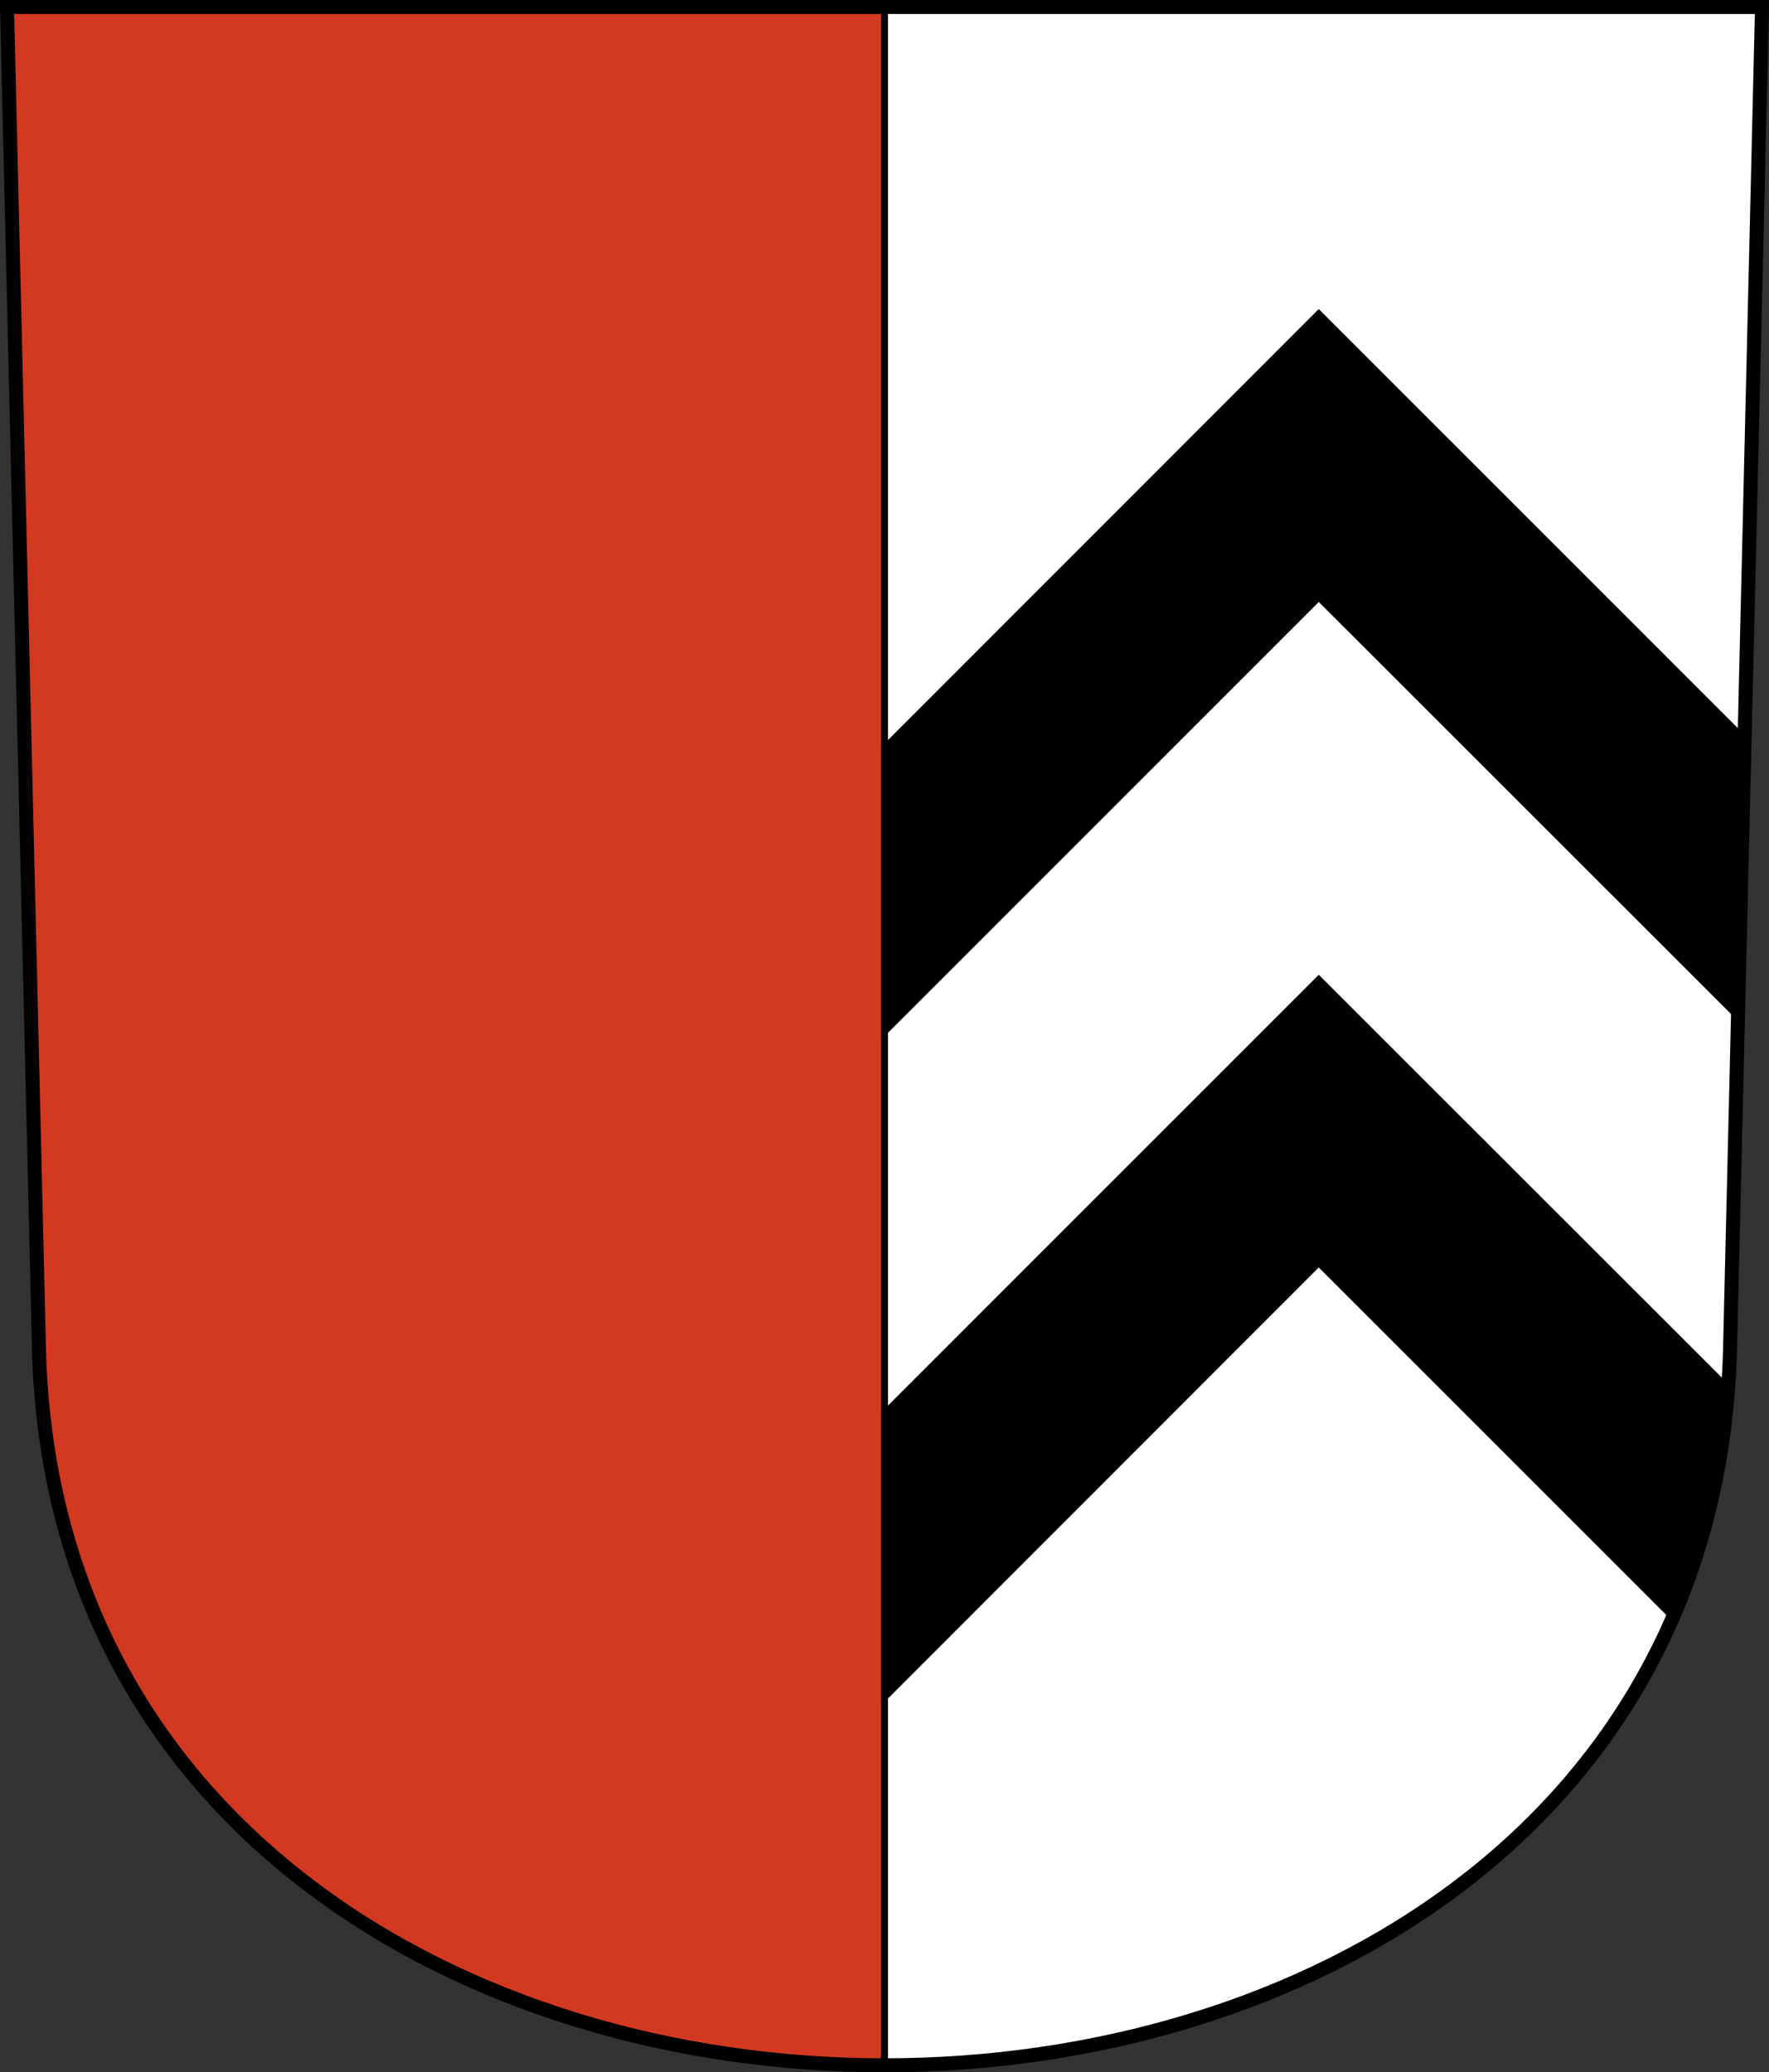<?xml version="1.0" encoding="UTF-8"?>
<!-- Created with Inkscape (http://www.inkscape.org/) -->
<svg id="a" width="252.56" height="295.84" version="1.0" xmlns="http://www.w3.org/2000/svg">
 <rect width="100%" height="100%" fill="#333333" stroke="none"/>
 <path d="m1 1 4.556 191.34c3.254 136.67 238.2 136.67 241.45 0l4.556-191.34z" fill="#d33921"/>
 <path d="m126.28 1.014v293.81c59.549 0 119.09-34.166 120.72-102.5l4.562-191.31z" fill="#fff" stroke="#000" stroke-width=".999"/>
 <path d="m188.28 44.826-62 62.031v40.375l62-62 59.844 59.812 0.938-39.438z" stroke="#000" stroke-width=".999"/>
 <path d="m188.28 139.86-62 62v40.406l62-62.031 50.562 50.562c4.215-9.739 6.977-20.57 7.875-32.531z" stroke="#000" stroke-width=".999"/>
 <path d="m1 1 4.556 191.34c3.254 136.67 238.2 136.67 241.45 0l4.556-191.34z" fill="none" stroke="#000" stroke-width="2"/>
</svg>
